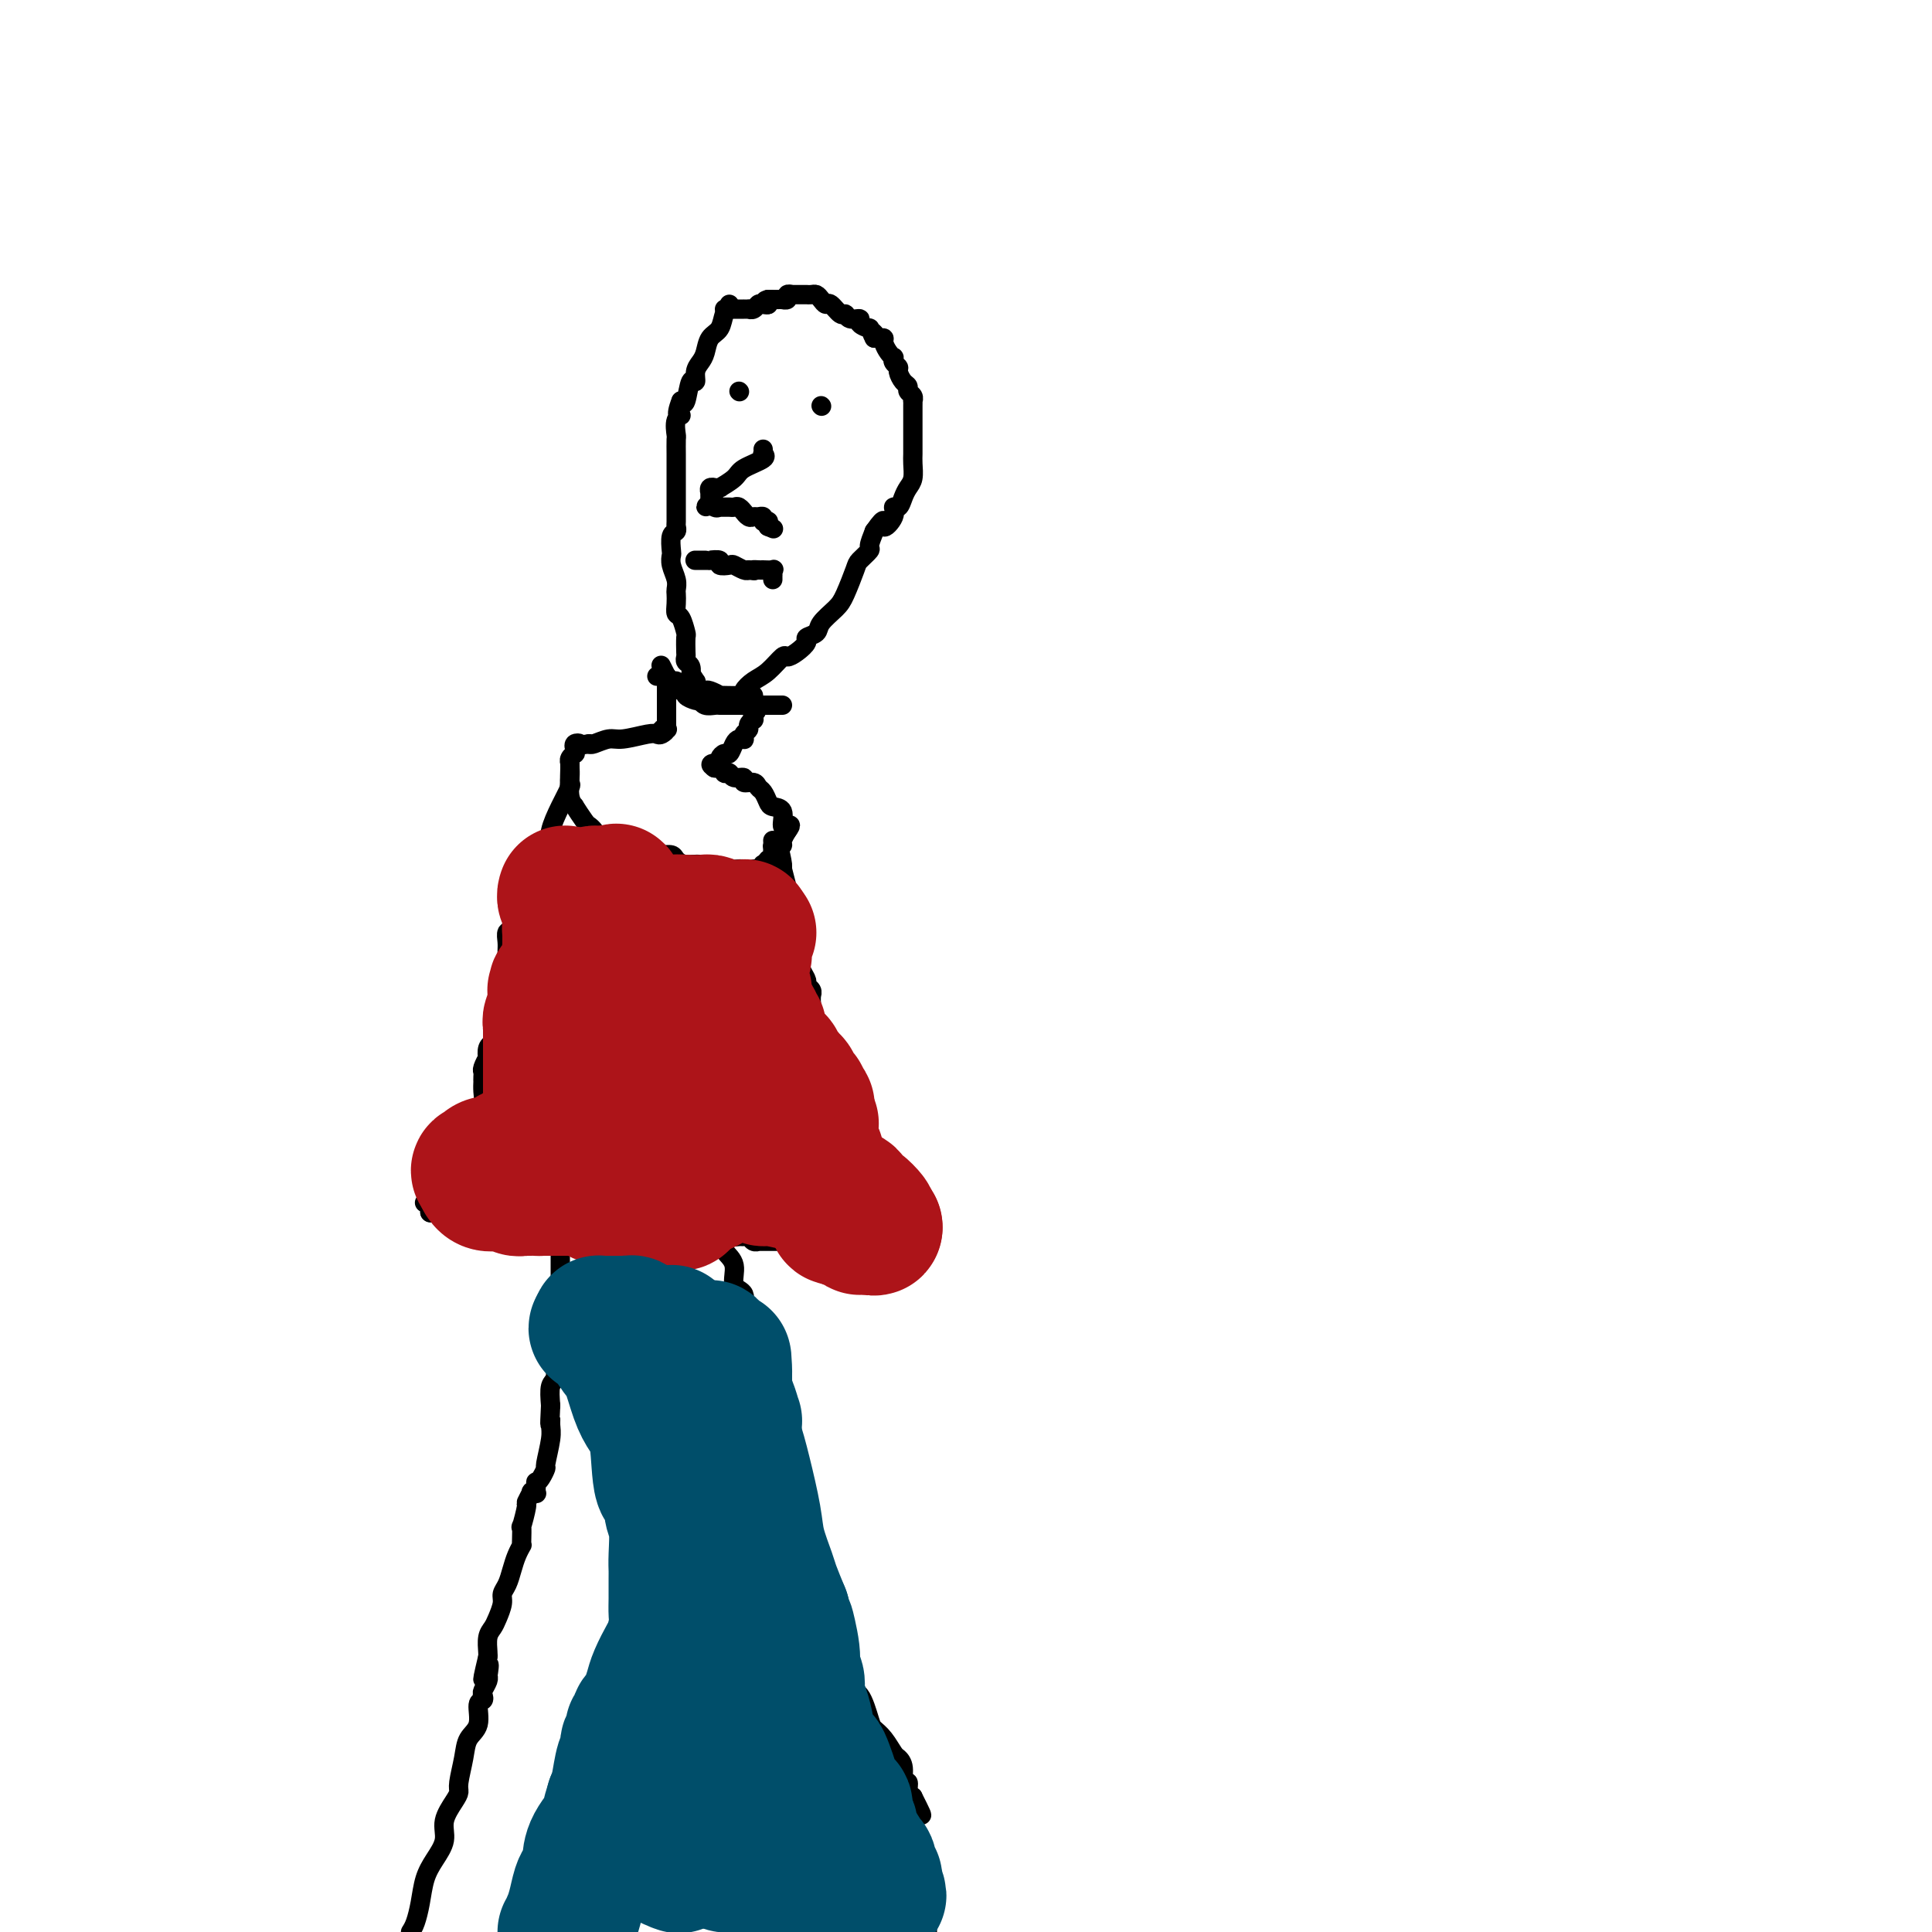 <svg viewBox='0 0 400 400' version='1.1' xmlns='http://www.w3.org/2000/svg' xmlns:xlink='http://www.w3.org/1999/xlink'><g fill='none' stroke='#000000' stroke-width='4' stroke-linecap='round' stroke-linejoin='round'><path d='M151,63c0.097,0.390 0.195,0.780 0,1c-0.195,0.220 -0.682,0.272 -1,1c-0.318,0.728 -0.467,2.134 -1,3c-0.533,0.866 -1.448,1.193 -2,2c-0.552,0.807 -0.739,2.093 -1,3c-0.261,0.907 -0.595,1.435 -1,2c-0.405,0.565 -0.882,1.168 -1,2c-0.118,0.832 0.123,1.893 0,2c-0.123,0.107 -0.610,-0.740 -1,0c-0.390,0.740 -0.683,3.069 -1,4c-0.317,0.931 -0.659,0.466 -1,0'/><path d='M141,83c-1.486,3.760 -0.202,3.162 0,3c0.202,-0.162 -0.678,0.114 -1,1c-0.322,0.886 -0.086,2.382 0,3c0.086,0.618 0.023,0.359 0,1c-0.023,0.641 -0.006,2.183 0,3c0.006,0.817 0.002,0.910 0,2c-0.002,1.090 -0.000,3.178 0,4c0.000,0.822 -0.000,0.377 0,1c0.000,0.623 0.001,2.314 0,3c-0.001,0.686 -0.004,0.367 0,1c0.004,0.633 0.015,2.219 0,3c-0.015,0.781 -0.056,0.758 0,1c0.056,0.242 0.210,0.749 0,1c-0.210,0.251 -0.785,0.245 -1,1c-0.215,0.755 -0.072,2.272 0,3c0.072,0.728 0.072,0.667 0,1c-0.072,0.333 -0.215,1.062 0,2c0.215,0.938 0.789,2.087 1,3c0.211,0.913 0.059,1.590 0,2c-0.059,0.410 -0.026,0.552 0,1c0.026,0.448 0.046,1.203 0,2c-0.046,0.797 -0.156,1.636 0,2c0.156,0.364 0.578,0.254 1,1c0.422,0.746 0.844,2.347 1,3c0.156,0.653 0.046,0.359 0,1c-0.046,0.641 -0.026,2.218 0,3c0.026,0.782 0.060,0.770 0,1c-0.060,0.230 -0.212,0.701 0,1c0.212,0.299 0.788,0.427 1,1c0.212,0.573 0.061,1.592 0,2c-0.061,0.408 -0.030,0.204 0,0'/><path d='M143,140c0.558,3.493 -0.046,0.725 0,0c0.046,-0.725 0.743,0.594 1,1c0.257,0.406 0.073,-0.101 0,0c-0.073,0.101 -0.034,0.812 0,1c0.034,0.188 0.065,-0.145 0,0c-0.065,0.145 -0.226,0.770 0,1c0.226,0.230 0.840,0.065 1,0c0.160,-0.065 -0.133,-0.032 0,0c0.133,0.032 0.691,0.062 1,0c0.309,-0.062 0.369,-0.215 1,0c0.631,0.215 1.835,0.797 2,1c0.165,0.203 -0.707,0.025 0,0c0.707,-0.025 2.995,0.101 4,0c1.005,-0.101 0.727,-0.429 1,-1c0.273,-0.571 1.098,-1.384 2,-2c0.902,-0.616 1.882,-1.033 3,-2c1.118,-0.967 2.375,-2.483 3,-3c0.625,-0.517 0.620,-0.036 1,0c0.380,0.036 1.147,-0.374 2,-1c0.853,-0.626 1.794,-1.470 2,-2c0.206,-0.530 -0.321,-0.748 0,-1c0.321,-0.252 1.491,-0.540 2,-1c0.509,-0.460 0.359,-1.092 1,-2c0.641,-0.908 2.074,-2.093 3,-3c0.926,-0.907 1.343,-1.537 2,-3c0.657,-1.463 1.552,-3.759 2,-5c0.448,-1.241 0.450,-1.425 1,-2c0.550,-0.575 1.648,-1.539 2,-2c0.352,-0.461 -0.042,-0.417 0,-1c0.042,-0.583 0.521,-1.791 1,-3'/><path d='M181,110c2.803,-4.007 1.812,-1.524 2,-1c0.188,0.524 1.556,-0.909 2,-2c0.444,-1.091 -0.035,-1.838 0,-2c0.035,-0.162 0.584,0.262 1,0c0.416,-0.262 0.700,-1.211 1,-2c0.300,-0.789 0.616,-1.417 1,-2c0.384,-0.583 0.835,-1.120 1,-2c0.165,-0.880 0.044,-2.105 0,-3c-0.044,-0.895 -0.012,-1.462 0,-2c0.012,-0.538 0.003,-1.047 0,-2c-0.003,-0.953 -0.001,-2.349 0,-3c0.001,-0.651 0.000,-0.557 0,-1c-0.000,-0.443 -0.000,-1.424 0,-2c0.000,-0.576 0.001,-0.746 0,-1c-0.001,-0.254 -0.004,-0.593 0,-1c0.004,-0.407 0.016,-0.883 0,-1c-0.016,-0.117 -0.060,0.124 0,0c0.060,-0.124 0.222,-0.614 0,-1c-0.222,-0.386 -0.829,-0.667 -1,-1c-0.171,-0.333 0.094,-0.719 0,-1c-0.094,-0.281 -0.547,-0.457 -1,-1c-0.453,-0.543 -0.905,-1.451 -1,-2c-0.095,-0.549 0.168,-0.738 0,-1c-0.168,-0.262 -0.767,-0.599 -1,-1c-0.233,-0.401 -0.100,-0.868 0,-1c0.100,-0.132 0.167,0.070 0,0c-0.167,-0.070 -0.570,-0.411 -1,-1c-0.430,-0.589 -0.889,-1.426 -1,-2c-0.111,-0.574 0.124,-0.885 0,-1c-0.124,-0.115 -0.607,-0.033 -1,0c-0.393,0.033 -0.697,0.016 -1,0'/><path d='M181,70c-1.168,-2.174 -0.087,-1.108 0,-1c0.087,0.108 -0.821,-0.740 -1,-1c-0.179,-0.260 0.369,0.070 0,0c-0.369,-0.070 -1.656,-0.538 -2,-1c-0.344,-0.462 0.255,-0.916 0,-1c-0.255,-0.084 -1.364,0.203 -2,0c-0.636,-0.203 -0.800,-0.894 -1,-1c-0.200,-0.106 -0.435,0.374 -1,0c-0.565,-0.374 -1.461,-1.603 -2,-2c-0.539,-0.397 -0.723,0.037 -1,0c-0.277,-0.037 -0.649,-0.546 -1,-1c-0.351,-0.454 -0.683,-0.854 -1,-1c-0.317,-0.146 -0.620,-0.039 -1,0c-0.380,0.039 -0.837,0.011 -1,0c-0.163,-0.011 -0.034,-0.003 0,0c0.034,0.003 -0.028,0.001 0,0c0.028,-0.001 0.148,-0.000 0,0c-0.148,0.000 -0.562,-0.000 -1,0c-0.438,0.000 -0.901,0.000 -1,0c-0.099,-0.000 0.166,-0.001 0,0c-0.166,0.001 -0.761,0.004 -1,0c-0.239,-0.004 -0.121,-0.015 0,0c0.121,0.015 0.245,0.057 0,0c-0.245,-0.057 -0.858,-0.211 -1,0c-0.142,0.211 0.189,0.789 0,1c-0.189,0.211 -0.897,0.057 -1,0c-0.103,-0.057 0.399,-0.016 0,0c-0.399,0.016 -1.700,0.008 -3,0'/><path d='M159,62c-1.499,0.377 -0.248,0.819 0,1c0.248,0.181 -0.507,0.101 -1,0c-0.493,-0.101 -0.725,-0.223 -1,0c-0.275,0.223 -0.595,0.792 -1,1c-0.405,0.208 -0.896,0.056 -1,0c-0.104,-0.056 0.179,-0.015 0,0c-0.179,0.015 -0.819,0.004 -1,0c-0.181,-0.004 0.096,-0.001 0,0c-0.096,0.001 -0.564,0.000 -1,0c-0.436,-0.000 -0.838,-0.000 -1,0c-0.162,0.000 -0.082,0.000 0,0c0.082,-0.000 0.166,-0.000 0,0c-0.166,0.000 -0.580,0.000 -1,0c-0.420,-0.000 -0.844,-0.000 -1,0c-0.156,0.000 -0.045,0.000 0,0c0.045,-0.000 0.022,-0.000 0,0'/><path d='M137,138c-0.111,-0.222 -0.222,-0.444 0,0c0.222,0.444 0.778,1.556 1,2c0.222,0.444 0.111,0.222 0,0'/><path d='M138,140c0.155,0.282 0.041,-0.013 0,0c-0.041,0.013 -0.011,0.333 0,1c0.011,0.667 0.003,1.681 0,2c-0.003,0.319 -0.001,-0.057 0,0c0.001,0.057 0.000,0.549 0,1c-0.000,0.451 -0.000,0.863 0,1c0.000,0.137 0.000,-0.002 0,0c-0.000,0.002 -0.000,0.143 0,1c0.000,0.857 0.000,2.428 0,3c-0.000,0.572 -0.000,0.143 0,0c0.000,-0.143 0.000,0.000 0,0c-0.000,-0.000 -0.000,-0.144 0,0c0.000,0.144 0.000,0.577 0,1c-0.000,0.423 -0.000,0.835 0,1c0.000,0.165 0.000,0.082 0,0'/><path d='M138,151c0.150,-0.008 0.300,-0.016 0,0c-0.300,0.016 -1.050,0.056 -1,0c0.050,-0.056 0.901,-0.207 1,0c0.099,0.207 -0.553,0.772 -1,1c-0.447,0.228 -0.691,0.117 -1,0c-0.309,-0.117 -0.685,-0.241 -2,0c-1.315,0.241 -3.569,0.848 -5,1c-1.431,0.152 -2.039,-0.151 -3,0c-0.961,0.151 -2.275,0.758 -3,1c-0.725,0.242 -0.863,0.121 -1,0'/><path d='M122,154c-2.867,0.480 -2.036,0.180 -2,0c0.036,-0.180 -0.723,-0.240 -1,0c-0.277,0.240 -0.073,0.782 0,1c0.073,0.218 0.016,0.114 0,0c-0.016,-0.114 0.010,-0.237 0,0c-0.010,0.237 -0.055,0.834 0,1c0.055,0.166 0.211,-0.099 0,0c-0.211,0.099 -0.789,0.563 -1,1c-0.211,0.437 -0.057,0.849 0,1c0.057,0.151 0.015,0.043 0,0c-0.015,-0.043 -0.004,-0.022 0,0c0.004,0.022 -0.000,0.043 0,0c0.000,-0.043 0.004,-0.151 0,0c-0.004,0.151 -0.017,0.559 0,1c0.017,0.441 0.064,0.913 0,2c-0.064,1.087 -0.239,2.788 0,4c0.239,1.212 0.891,1.936 1,2c0.109,0.064 -0.324,-0.530 0,0c0.324,0.530 1.404,2.185 2,3c0.596,0.815 0.709,0.792 1,1c0.291,0.208 0.759,0.648 1,1c0.241,0.352 0.256,0.615 1,1c0.744,0.385 2.216,0.890 3,1c0.784,0.110 0.880,-0.177 1,0c0.120,0.177 0.263,0.817 1,1c0.737,0.183 2.068,-0.091 3,0c0.932,0.091 1.466,0.545 2,1'/><path d='M134,176c2.270,0.857 2.446,0.999 3,1c0.554,0.001 1.485,-0.140 2,0c0.515,0.140 0.614,0.559 1,1c0.386,0.441 1.058,0.903 2,1c0.942,0.097 2.153,-0.170 3,0c0.847,0.170 1.331,0.777 2,1c0.669,0.223 1.525,0.064 2,0c0.475,-0.064 0.571,-0.031 1,0c0.429,0.031 1.191,0.061 2,0c0.809,-0.061 1.666,-0.213 2,0c0.334,0.213 0.146,0.790 0,1c-0.146,0.210 -0.250,0.052 0,0c0.250,-0.052 0.856,0.000 1,0c0.144,-0.000 -0.173,-0.053 0,0c0.173,0.053 0.835,0.211 1,0c0.165,-0.211 -0.166,-0.793 0,-1c0.166,-0.207 0.828,-0.040 1,0c0.172,0.040 -0.146,-0.046 0,0c0.146,0.046 0.756,0.223 1,0c0.244,-0.223 0.122,-0.847 0,-1c-0.122,-0.153 -0.244,0.167 0,0c0.244,-0.167 0.853,-0.819 1,-1c0.147,-0.181 -0.167,0.110 0,0c0.167,-0.110 0.814,-0.620 1,-1c0.186,-0.380 -0.090,-0.631 0,-1c0.090,-0.369 0.546,-0.856 1,-1c0.454,-0.144 0.905,0.054 1,0c0.095,-0.054 -0.167,-0.361 0,-1c0.167,-0.639 0.762,-1.611 1,-2c0.238,-0.389 0.119,-0.194 0,0'/><path d='M163,172c1.243,-1.622 0.349,-1.177 0,-1c-0.349,0.177 -0.153,0.086 0,0c0.153,-0.086 0.262,-0.169 0,0c-0.262,0.169 -0.896,0.588 -1,0c-0.104,-0.588 0.323,-2.185 0,-3c-0.323,-0.815 -1.395,-0.849 -2,-1c-0.605,-0.151 -0.745,-0.417 -1,-1c-0.255,-0.583 -0.627,-1.481 -1,-2c-0.373,-0.519 -0.748,-0.660 -1,-1c-0.252,-0.340 -0.382,-0.879 -1,-1c-0.618,-0.121 -1.725,0.178 -2,0c-0.275,-0.178 0.281,-0.831 0,-1c-0.281,-0.169 -1.400,0.147 -2,0c-0.600,-0.147 -0.682,-0.757 -1,-1c-0.318,-0.243 -0.874,-0.118 -1,0c-0.126,0.118 0.176,0.228 0,0c-0.176,-0.228 -0.832,-0.793 -1,-1c-0.168,-0.207 0.151,-0.055 0,0c-0.151,0.055 -0.771,0.015 -1,0c-0.229,-0.015 -0.065,-0.004 0,0c0.065,0.004 0.033,0.002 0,0'/><path d='M148,159c-1.452,-0.842 -0.582,-0.948 0,-1c0.582,-0.052 0.877,-0.051 1,0c0.123,0.051 0.074,0.151 0,0c-0.074,-0.151 -0.175,-0.552 0,-1c0.175,-0.448 0.625,-0.943 1,-1c0.375,-0.057 0.675,0.325 1,0c0.325,-0.325 0.674,-1.358 1,-2c0.326,-0.642 0.627,-0.893 1,-1c0.373,-0.107 0.817,-0.070 1,0c0.183,0.070 0.105,0.172 0,0c-0.105,-0.172 -0.238,-0.620 0,-1c0.238,-0.380 0.848,-0.693 1,-1c0.152,-0.307 -0.155,-0.608 0,-1c0.155,-0.392 0.773,-0.875 1,-1c0.227,-0.125 0.065,0.107 0,0c-0.065,-0.107 -0.032,-0.554 0,-1'/><path d='M156,148c1.238,-1.653 0.332,-0.285 0,0c-0.332,0.285 -0.089,-0.512 0,-1c0.089,-0.488 0.024,-0.666 0,-1c-0.024,-0.334 -0.006,-0.825 0,-1c0.006,-0.175 0.002,-0.033 0,0c-0.002,0.033 -0.000,-0.043 0,0c0.000,0.043 0.000,0.204 0,0c-0.000,-0.204 -0.000,-0.773 0,-1c0.000,-0.227 0.000,-0.114 0,0'/><path d='M137,140c-0.542,0.002 -1.085,0.005 -1,0c0.085,-0.005 0.797,-0.016 1,0c0.203,0.016 -0.104,0.060 0,0c0.104,-0.060 0.619,-0.222 1,0c0.381,0.222 0.628,0.829 1,1c0.372,0.171 0.868,-0.095 1,0c0.132,0.095 -0.102,0.551 0,1c0.102,0.449 0.538,0.891 1,1c0.462,0.109 0.948,-0.115 1,0c0.052,0.115 -0.332,0.569 0,1c0.332,0.431 1.381,0.837 2,1c0.619,0.163 0.810,0.081 1,0'/><path d='M145,145c1.238,0.775 0.334,0.211 0,0c-0.334,-0.211 -0.097,-0.071 0,0c0.097,0.071 0.053,0.072 0,0c-0.053,-0.072 -0.117,-0.215 0,0c0.117,0.215 0.413,0.790 1,1c0.587,0.210 1.465,0.056 2,0c0.535,-0.056 0.726,-0.015 1,0c0.274,0.015 0.631,0.004 1,0c0.369,-0.004 0.752,-0.001 1,0c0.248,0.001 0.363,0.000 1,0c0.637,-0.000 1.796,-0.000 2,0c0.204,0.000 -0.548,0.000 0,0c0.548,-0.000 2.395,-0.000 3,0c0.605,0.000 -0.031,0.000 0,0c0.031,-0.000 0.730,-0.000 1,0c0.270,0.000 0.110,0.000 0,0c-0.110,-0.000 -0.170,-0.000 0,0c0.170,0.000 0.571,0.000 1,0c0.429,-0.000 0.886,-0.000 1,0c0.114,0.000 -0.114,0.000 0,0c0.114,-0.000 0.569,-0.000 1,0c0.431,0.000 0.837,0.000 1,0c0.163,-0.000 0.081,-0.000 0,0'/><path d='M160,174c0.022,0.390 0.043,0.780 0,1c-0.043,0.220 -0.151,0.269 0,0c0.151,-0.269 0.562,-0.856 1,0c0.438,0.856 0.902,3.156 1,4c0.098,0.844 -0.170,0.233 0,1c0.170,0.767 0.778,2.913 1,4c0.222,1.087 0.060,1.115 0,1c-0.060,-0.115 -0.017,-0.374 0,0c0.017,0.374 0.007,1.382 0,2c-0.007,0.618 -0.012,0.847 0,1c0.012,0.153 0.042,0.229 0,1c-0.042,0.771 -0.156,2.238 0,3c0.156,0.762 0.580,0.821 1,1c0.420,0.179 0.834,0.480 1,1c0.166,0.520 0.083,1.260 0,2'/><path d='M165,196c0.785,3.610 0.248,1.636 0,1c-0.248,-0.636 -0.206,0.067 0,1c0.206,0.933 0.577,2.096 1,3c0.423,0.904 0.898,1.548 1,2c0.102,0.452 -0.169,0.713 0,1c0.169,0.287 0.779,0.601 1,1c0.221,0.399 0.052,0.884 0,1c-0.052,0.116 0.014,-0.136 0,0c-0.014,0.136 -0.106,0.660 0,2c0.106,1.340 0.410,3.498 1,5c0.590,1.502 1.467,2.350 2,3c0.533,0.650 0.721,1.102 1,2c0.279,0.898 0.647,2.243 1,4c0.353,1.757 0.691,3.927 1,5c0.309,1.073 0.590,1.051 1,2c0.410,0.949 0.951,2.870 1,4c0.049,1.130 -0.393,1.470 0,2c0.393,0.530 1.621,1.251 2,2c0.379,0.749 -0.090,1.527 0,2c0.090,0.473 0.740,0.640 1,1c0.260,0.360 0.130,0.912 0,1c-0.130,0.088 -0.261,-0.287 0,0c0.261,0.287 0.914,1.236 1,2c0.086,0.764 -0.393,1.342 0,2c0.393,0.658 1.660,1.395 2,2c0.340,0.605 -0.245,1.079 0,2c0.245,0.921 1.320,2.288 2,3c0.680,0.712 0.966,0.768 1,1c0.034,0.232 -0.183,0.639 0,1c0.183,0.361 0.767,0.674 1,1c0.233,0.326 0.117,0.663 0,1'/><path d='M186,256c3.415,9.464 1.451,3.123 1,1c-0.451,-2.123 0.611,-0.030 1,1c0.389,1.030 0.104,0.995 0,1c-0.104,0.005 -0.027,0.050 0,0c0.027,-0.050 0.005,-0.196 0,0c-0.005,0.196 0.009,0.732 0,1c-0.009,0.268 -0.040,0.268 0,0c0.040,-0.268 0.151,-0.804 0,-1c-0.151,-0.196 -0.562,-0.053 -1,0c-0.438,0.053 -0.901,0.014 -1,0c-0.099,-0.014 0.166,-0.004 0,0c-0.166,0.004 -0.762,0.001 -1,0c-0.238,-0.001 -0.119,-0.001 0,0'/><path d='M185,259c-0.477,0.155 -0.168,0.041 0,0c0.168,-0.041 0.196,-0.011 0,0c-0.196,0.011 -0.615,0.003 -1,0c-0.385,-0.003 -0.734,-0.001 -1,0c-0.266,0.001 -0.447,0.000 -1,0c-0.553,-0.000 -1.476,-0.000 -2,0c-0.524,0.000 -0.648,0.000 -1,0c-0.352,-0.000 -0.932,-0.000 -1,0c-0.068,0.000 0.375,0.000 0,0c-0.375,-0.000 -1.568,-0.000 -2,0c-0.432,0.000 -0.102,0.000 0,0c0.102,-0.000 -0.024,-0.000 0,0c0.024,0.000 0.199,0.000 0,0c-0.199,-0.000 -0.771,-0.000 -1,0c-0.229,0.000 -0.114,0.000 0,0'/><path d='M90,249c0.121,0.000 0.243,0.000 0,0c-0.243,0.000 -0.850,0.000 -1,0c-0.150,0.000 0.156,-0.000 0,0c-0.156,0.000 -0.773,0.000 -1,0c-0.227,0.000 -0.065,-0.000 0,0c0.065,0.000 0.032,0.000 0,0'/><path d='M88,249c-0.089,0.000 0.689,0.000 1,0c0.311,0.000 0.156,0.000 0,0'/><path d='M89,249c-0.219,-0.111 -0.438,-0.222 0,0c0.438,0.222 1.534,0.776 2,1c0.466,0.224 0.300,0.116 1,0c0.700,-0.116 2.264,-0.241 3,0c0.736,0.241 0.645,0.849 1,1c0.355,0.151 1.156,-0.156 2,0c0.844,0.156 1.732,0.774 2,1c0.268,0.226 -0.083,0.061 0,0c0.083,-0.061 0.599,-0.016 1,0c0.401,0.016 0.686,0.005 1,0c0.314,-0.005 0.657,-0.002 1,0'/><path d='M103,252c2.121,0.460 0.425,0.109 0,0c-0.425,-0.109 0.421,0.023 1,0c0.579,-0.023 0.890,-0.202 1,0c0.110,0.202 0.018,0.786 0,1c-0.018,0.214 0.036,0.057 0,0c-0.036,-0.057 -0.164,-0.015 0,0c0.164,0.015 0.618,0.004 1,0c0.382,-0.004 0.690,-0.001 1,0c0.310,0.001 0.622,0.000 1,0c0.378,-0.000 0.821,-0.000 1,0c0.179,0.000 0.093,0.000 0,0c-0.093,-0.000 -0.192,-0.000 0,0c0.192,0.000 0.677,0.000 1,0c0.323,-0.000 0.486,-0.000 1,0c0.514,0.000 1.380,0.000 2,0c0.620,-0.000 0.993,-0.000 1,0c0.007,0.000 -0.353,0.000 0,0c0.353,-0.000 1.419,-0.000 2,0c0.581,0.000 0.678,0.000 1,0c0.322,-0.000 0.869,-0.000 1,0c0.131,0.000 -0.154,0.000 0,0c0.154,-0.000 0.749,-0.000 1,0c0.251,0.000 0.159,0.000 0,0c-0.159,-0.000 -0.386,-0.001 0,0c0.386,0.001 1.384,0.004 2,0c0.616,-0.004 0.850,-0.015 1,0c0.150,0.015 0.215,0.056 1,0c0.785,-0.056 2.288,-0.207 3,0c0.712,0.207 0.632,0.774 1,1c0.368,0.226 1.184,0.113 2,0'/><path d='M129,254c4.418,0.311 2.464,0.087 2,0c-0.464,-0.087 0.562,-0.037 1,0c0.438,0.037 0.286,0.063 1,0c0.714,-0.063 2.293,-0.213 3,0c0.707,0.213 0.544,0.789 1,1c0.456,0.211 1.533,0.055 2,0c0.467,-0.055 0.323,-0.011 1,0c0.677,0.011 2.174,-0.011 3,0c0.826,0.011 0.981,0.056 2,0c1.019,-0.056 2.903,-0.212 4,0c1.097,0.212 1.407,0.793 2,1c0.593,0.207 1.469,0.041 2,0c0.531,-0.041 0.715,0.041 1,0c0.285,-0.041 0.669,-0.207 1,0c0.331,0.207 0.610,0.788 1,1c0.390,0.212 0.892,0.057 1,0c0.108,-0.057 -0.178,-0.015 0,0c0.178,0.015 0.821,0.004 1,0c0.179,-0.004 -0.107,-0.001 0,0c0.107,0.001 0.607,0.000 1,0c0.393,-0.000 0.680,-0.000 1,0c0.320,0.000 0.673,0.000 1,0c0.327,-0.000 0.626,0.000 1,0c0.374,-0.000 0.821,-0.000 1,0c0.179,0.000 0.090,0.000 0,0c-0.090,-0.000 -0.183,-0.001 0,0c0.183,0.001 0.640,0.003 1,0c0.360,-0.003 0.622,-0.011 1,0c0.378,0.011 0.871,0.041 1,0c0.129,-0.041 -0.106,-0.155 0,0c0.106,0.155 0.553,0.577 1,1'/><path d='M167,258c5.890,0.619 1.616,0.166 0,0c-1.616,-0.166 -0.573,-0.044 0,0c0.573,0.044 0.675,0.011 1,0c0.325,-0.011 0.872,0.001 1,0c0.128,-0.001 -0.162,-0.014 0,0c0.162,0.014 0.775,0.055 1,0c0.225,-0.055 0.060,-0.207 0,0c-0.060,0.207 -0.017,0.773 0,1c0.017,0.227 0.009,0.113 0,0'/><path d='M118,159c-0.044,1.242 -0.089,2.483 0,3c0.089,0.517 0.311,0.309 0,1c-0.311,0.691 -1.155,2.279 -2,4c-0.845,1.721 -1.690,3.574 -2,5c-0.310,1.426 -0.083,2.424 0,3c0.083,0.576 0.023,0.729 0,1c-0.023,0.271 -0.010,0.660 0,1c0.010,0.340 0.017,0.631 0,1c-0.017,0.369 -0.057,0.817 0,1c0.057,0.183 0.211,0.102 0,0c-0.211,-0.102 -0.789,-0.223 -1,0c-0.211,0.223 -0.057,0.791 0,1c0.057,0.209 0.016,0.060 0,0c-0.016,-0.060 -0.008,-0.030 0,0'/><path d='M113,180c-0.935,3.658 -0.771,2.303 -1,2c-0.229,-0.303 -0.850,0.444 -1,1c-0.150,0.556 0.171,0.919 0,1c-0.171,0.081 -0.833,-0.120 -1,0c-0.167,0.120 0.161,0.561 0,1c-0.161,0.439 -0.813,0.876 -1,1c-0.187,0.124 0.089,-0.066 0,0c-0.089,0.066 -0.545,0.386 -1,1c-0.455,0.614 -0.910,1.522 -1,2c-0.090,0.478 0.186,0.527 0,1c-0.186,0.473 -0.835,1.372 -1,2c-0.165,0.628 0.152,0.987 0,1c-0.152,0.013 -0.773,-0.318 -1,0c-0.227,0.318 -0.061,1.286 0,2c0.061,0.714 0.016,1.175 0,2c-0.016,0.825 -0.005,2.014 0,3c0.005,0.986 0.002,1.770 0,2c-0.002,0.230 -0.004,-0.093 0,0c0.004,0.093 0.015,0.602 0,1c-0.015,0.398 -0.056,0.687 0,1c0.056,0.313 0.207,0.652 0,1c-0.207,0.348 -0.774,0.705 -1,1c-0.226,0.295 -0.113,0.526 0,1c0.113,0.474 0.227,1.189 0,2c-0.227,0.811 -0.793,1.718 -1,2c-0.207,0.282 -0.055,-0.061 0,0c0.055,0.061 0.012,0.525 0,1c-0.012,0.475 0.007,0.962 0,1c-0.007,0.038 -0.040,-0.375 0,0c0.040,0.375 0.154,1.536 0,2c-0.154,0.464 -0.577,0.232 -1,0'/><path d='M102,215c-0.465,3.111 -0.128,0.888 0,0c0.128,-0.888 0.048,-0.440 0,0c-0.048,0.440 -0.064,0.873 0,1c0.064,0.127 0.210,-0.050 0,0c-0.210,0.050 -0.774,0.328 -1,1c-0.226,0.672 -0.113,1.738 0,2c0.113,0.262 0.226,-0.279 0,0c-0.226,0.279 -0.793,1.380 -1,2c-0.207,0.620 -0.056,0.761 0,1c0.056,0.239 0.016,0.578 0,1c-0.016,0.422 -0.008,0.927 0,1c0.008,0.073 0.016,-0.286 0,0c-0.016,0.286 -0.057,1.217 0,2c0.057,0.783 0.212,1.417 0,2c-0.212,0.583 -0.792,1.115 -1,2c-0.208,0.885 -0.046,2.124 0,3c0.046,0.876 -0.025,1.390 0,2c0.025,0.610 0.147,1.315 0,2c-0.147,0.685 -0.561,1.349 -1,2c-0.439,0.651 -0.902,1.288 -1,2c-0.098,0.712 0.170,1.500 0,2c-0.170,0.500 -0.776,0.711 -1,1c-0.224,0.289 -0.064,0.654 0,1c0.064,0.346 0.032,0.673 0,1'/><path d='M96,246c-0.929,4.791 -0.253,1.267 0,0c0.253,-1.267 0.083,-0.279 0,0c-0.083,0.279 -0.078,-0.151 0,0c0.078,0.151 0.231,0.881 0,1c-0.231,0.119 -0.846,-0.375 -1,0c-0.154,0.375 0.151,1.617 0,2c-0.151,0.383 -0.759,-0.095 -1,0c-0.241,0.095 -0.116,0.761 0,1c0.116,0.239 0.224,0.050 0,0c-0.224,-0.050 -0.778,0.039 -1,0c-0.222,-0.039 -0.112,-0.207 0,0c0.112,0.207 0.226,0.787 0,1c-0.226,0.213 -0.792,0.057 -1,0c-0.208,-0.057 -0.060,-0.016 0,0c0.060,0.016 0.030,0.008 0,0'/><path d='M92,251c-0.863,0.774 -1.019,0.207 -1,0c0.019,-0.207 0.215,-0.056 0,0c-0.215,0.056 -0.841,0.015 -1,0c-0.159,-0.015 0.150,-0.004 0,0c-0.150,0.004 -0.757,0.001 -1,0c-0.243,-0.001 -0.121,-0.001 0,0'/><path d='M89,251c0.000,0.000 0.100,0.100 0.1,0.1'/><path d='M116,258c-0.000,0.155 -0.000,0.310 0,1c0.000,0.690 0.000,1.913 0,3c-0.000,1.087 -0.000,2.036 0,3c0.000,0.964 0.000,1.942 0,3c-0.000,1.058 -0.000,2.195 0,3c0.000,0.805 0.001,1.279 0,2c-0.001,0.721 -0.004,1.689 0,2c0.004,0.311 0.016,-0.036 0,0c-0.016,0.036 -0.061,0.455 0,1c0.061,0.545 0.226,1.215 0,2c-0.226,0.785 -0.844,1.685 -1,3c-0.156,1.315 0.150,3.046 0,4c-0.150,0.954 -0.757,1.130 -1,2c-0.243,0.870 -0.121,2.435 0,4'/><path d='M114,291c-0.305,5.752 -0.067,3.630 0,3c0.067,-0.630 -0.037,0.230 0,1c0.037,0.770 0.216,1.450 0,3c-0.216,1.550 -0.828,3.968 -1,5c-0.172,1.032 0.097,0.676 0,1c-0.097,0.324 -0.561,1.326 -1,2c-0.439,0.674 -0.854,1.018 -1,1c-0.146,-0.018 -0.024,-0.399 0,0c0.024,0.399 -0.050,1.579 0,2c0.050,0.421 0.225,0.084 0,0c-0.225,-0.084 -0.849,0.084 -1,0c-0.151,-0.084 0.170,-0.421 0,0c-0.170,0.421 -0.830,1.601 -1,2c-0.170,0.399 0.150,0.016 0,1c-0.150,0.984 -0.772,3.334 -1,4c-0.228,0.666 -0.064,-0.352 0,0c0.064,0.352 0.028,2.075 0,3c-0.028,0.925 -0.049,1.052 0,1c0.049,-0.052 0.167,-0.285 0,0c-0.167,0.285 -0.618,1.086 -1,2c-0.382,0.914 -0.694,1.939 -1,3c-0.306,1.061 -0.607,2.157 -1,3c-0.393,0.843 -0.880,1.432 -1,2c-0.120,0.568 0.125,1.115 0,2c-0.125,0.885 -0.622,2.107 -1,3c-0.378,0.893 -0.637,1.456 -1,2c-0.363,0.544 -0.828,1.070 -1,2c-0.172,0.930 -0.049,2.266 0,3c0.049,0.734 0.025,0.867 0,1'/><path d='M101,343c-2.011,8.376 -0.539,3.316 0,2c0.539,-1.316 0.145,1.114 0,2c-0.145,0.886 -0.043,0.230 0,0c0.043,-0.230 0.025,-0.035 0,0c-0.025,0.035 -0.058,-0.092 0,0c0.058,0.092 0.207,0.403 0,1c-0.207,0.597 -0.772,1.479 -1,2c-0.228,0.521 -0.121,0.680 0,1c0.121,0.320 0.254,0.800 0,1c-0.254,0.200 -0.895,0.120 -1,1c-0.105,0.880 0.326,2.722 0,4c-0.326,1.278 -1.410,1.993 -2,3c-0.590,1.007 -0.688,2.306 -1,4c-0.312,1.694 -0.839,3.782 -1,5c-0.161,1.218 0.042,1.564 0,2c-0.042,0.436 -0.330,0.961 -1,2c-0.670,1.039 -1.724,2.591 -2,4c-0.276,1.409 0.224,2.674 0,4c-0.224,1.326 -1.173,2.712 -2,4c-0.827,1.288 -1.531,2.479 -2,4c-0.469,1.521 -0.703,3.371 -1,5c-0.297,1.629 -0.656,3.037 -1,4c-0.344,0.963 -0.672,1.482 -1,2'/><path d='M136,255c0.000,-0.098 0.000,-0.196 0,0c-0.000,0.196 -0.001,0.687 0,1c0.001,0.313 0.004,0.450 0,1c-0.004,0.550 -0.015,1.515 0,2c0.015,0.485 0.056,0.491 0,1c-0.056,0.509 -0.207,1.522 0,3c0.207,1.478 0.774,3.422 1,5c0.226,1.578 0.113,2.789 0,4'/><path d='M137,272c0.155,3.190 0.041,2.666 0,3c-0.041,0.334 -0.011,1.528 0,3c0.011,1.472 0.003,3.224 0,4c-0.003,0.776 -0.001,0.576 0,1c0.001,0.424 0.000,1.472 0,2c-0.000,0.528 0.000,0.536 0,1c-0.000,0.464 -0.000,1.384 0,2c0.000,0.616 0.001,0.928 0,2c-0.001,1.072 -0.004,2.905 0,4c0.004,1.095 0.015,1.454 0,2c-0.015,0.546 -0.057,1.280 0,3c0.057,1.720 0.211,4.424 0,6c-0.211,1.576 -0.789,2.022 -1,3c-0.211,0.978 -0.057,2.489 0,4c0.057,1.511 0.015,3.024 0,4c-0.015,0.976 -0.004,1.417 0,2c0.004,0.583 0.002,1.309 0,2c-0.002,0.691 -0.003,1.347 0,2c0.003,0.653 0.011,1.303 0,2c-0.011,0.697 -0.041,1.442 0,2c0.041,0.558 0.155,0.931 0,2c-0.155,1.069 -0.577,2.835 -1,4c-0.423,1.165 -0.846,1.727 -1,2c-0.154,0.273 -0.041,0.255 0,1c0.041,0.745 0.008,2.253 0,3c-0.008,0.747 0.008,0.735 0,2c-0.008,1.265 -0.041,3.809 0,5c0.041,1.191 0.155,1.031 0,2c-0.155,0.969 -0.580,3.069 -1,4c-0.420,0.931 -0.834,0.695 -1,1c-0.166,0.305 -0.083,1.153 0,2'/><path d='M132,354c-0.775,13.083 -0.212,4.791 0,2c0.212,-2.791 0.072,-0.081 0,1c-0.072,1.081 -0.076,0.534 0,1c0.076,0.466 0.230,1.947 0,3c-0.230,1.053 -0.846,1.680 -1,3c-0.154,1.320 0.155,3.335 0,5c-0.155,1.665 -0.773,2.979 -1,4c-0.227,1.021 -0.064,1.747 0,3c0.064,1.253 0.027,3.032 0,4c-0.027,0.968 -0.046,1.124 0,2c0.046,0.876 0.156,2.472 0,4c-0.156,1.528 -0.578,2.988 -1,4c-0.422,1.012 -0.846,1.577 -1,2c-0.154,0.423 -0.040,0.706 0,1c0.040,0.294 0.007,0.600 0,1c-0.007,0.400 0.012,0.895 0,1c-0.012,0.105 -0.056,-0.179 0,0c0.056,0.179 0.211,0.821 0,1c-0.211,0.179 -0.789,-0.107 -1,0c-0.211,0.107 -0.057,0.606 0,1c0.057,0.394 0.015,0.683 0,1c-0.015,0.317 -0.004,0.662 0,1c0.004,0.338 0.002,0.669 0,1'/><path d='M149,256c0.013,0.467 0.026,0.934 0,1c-0.026,0.066 -0.090,-0.269 0,0c0.090,0.269 0.335,1.142 1,2c0.665,0.858 1.752,1.702 2,3c0.248,1.298 -0.342,3.051 0,4c0.342,0.949 1.616,1.093 2,2c0.384,0.907 -0.123,2.575 0,4c0.123,1.425 0.874,2.607 1,4c0.126,1.393 -0.374,2.999 0,4c0.374,1.001 1.620,1.398 2,2c0.380,0.602 -0.108,1.410 0,3c0.108,1.590 0.813,3.962 1,5c0.187,1.038 -0.142,0.741 0,1c0.142,0.259 0.755,1.074 1,2c0.245,0.926 0.123,1.963 0,3'/><path d='M159,296c1.520,6.499 0.320,2.748 0,2c-0.320,-0.748 0.240,1.509 1,3c0.760,1.491 1.719,2.216 2,3c0.281,0.784 -0.117,1.627 0,3c0.117,1.373 0.748,3.277 1,4c0.252,0.723 0.123,0.265 0,1c-0.123,0.735 -0.240,2.663 0,4c0.240,1.337 0.838,2.083 1,3c0.162,0.917 -0.111,2.007 0,3c0.111,0.993 0.607,1.891 1,3c0.393,1.109 0.682,2.428 1,3c0.318,0.572 0.666,0.396 1,1c0.334,0.604 0.653,1.986 1,3c0.347,1.014 0.722,1.659 1,2c0.278,0.341 0.461,0.376 1,1c0.539,0.624 1.435,1.835 2,3c0.565,1.165 0.798,2.283 1,3c0.202,0.717 0.373,1.032 1,2c0.627,0.968 1.711,2.587 2,4c0.289,1.413 -0.218,2.618 0,3c0.218,0.382 1.161,-0.059 2,1c0.839,1.059 1.572,3.617 2,5c0.428,1.383 0.549,1.590 1,2c0.451,0.410 1.230,1.022 2,2c0.770,0.978 1.531,2.323 2,3c0.469,0.677 0.647,0.685 1,1c0.353,0.315 0.882,0.935 1,2c0.118,1.065 -0.175,2.574 0,3c0.175,0.426 0.816,-0.231 1,0c0.184,0.231 -0.090,1.352 0,2c0.090,0.648 0.545,0.824 1,1'/><path d='M189,372c3.558,7.002 0.953,2.508 0,1c-0.953,-1.508 -0.255,-0.031 0,1c0.255,1.031 0.068,1.615 0,2c-0.068,0.385 -0.018,0.572 0,1c0.018,0.428 0.004,1.097 0,1c-0.004,-0.097 0.003,-0.962 0,-1c-0.003,-0.038 -0.016,0.749 0,1c0.016,0.251 0.061,-0.036 0,0c-0.061,0.036 -0.226,0.394 0,1c0.226,0.606 0.845,1.458 1,2c0.155,0.542 -0.155,0.772 0,1c0.155,0.228 0.774,0.453 1,1c0.226,0.547 0.061,1.415 0,2c-0.061,0.585 -0.016,0.886 0,1c0.016,0.114 0.004,0.040 0,0c-0.004,-0.040 -0.001,-0.046 0,0c0.001,0.046 0.001,0.145 0,0c-0.001,-0.145 -0.001,-0.533 0,0c0.001,0.533 0.004,1.988 0,3c-0.004,1.012 -0.015,1.582 0,2c0.015,0.418 0.057,0.685 0,1c-0.057,0.315 -0.211,0.676 0,1c0.211,0.324 0.789,0.609 1,1c0.211,0.391 0.057,0.888 0,1c-0.057,0.112 -0.015,-0.162 0,0c0.015,0.162 0.004,0.761 0,1c-0.004,0.239 -0.002,0.120 0,0'/><path d='M192,396c0.464,3.896 0.124,1.635 0,1c-0.124,-0.635 -0.033,0.356 0,1c0.033,0.644 0.009,0.943 0,1c-0.009,0.057 -0.003,-0.126 0,0c0.003,0.126 0.001,0.563 0,1'/></g>
<g fill='none' stroke='#AD1419' stroke-width='28' stroke-linecap='round' stroke-linejoin='round'><path d='M136,195c0.000,-0.211 0.000,-0.422 0,0c0.000,0.422 0.000,1.476 0,2c0.000,0.524 -0.000,0.519 0,1c0.000,0.481 0.000,1.448 0,2c0.000,0.552 0.000,0.688 0,1c0.000,0.312 0.000,0.800 0,1c0.000,0.200 0.000,0.114 0,0c0.000,-0.114 0.000,-0.255 0,0c0.000,0.255 0.000,0.905 0,1c0.000,0.095 0.000,-0.366 0,0c0.000,0.366 0.000,1.560 0,3c-0.000,1.440 -0.000,3.126 0,4c0.000,0.874 0.000,0.937 0,1'/><path d='M136,211c-0.166,3.064 -0.580,2.724 -1,3c-0.420,0.276 -0.847,1.167 -1,2c-0.153,0.833 -0.031,1.608 0,2c0.031,0.392 -0.030,0.400 0,1c0.030,0.600 0.152,1.793 0,3c-0.152,1.207 -0.577,2.427 -1,3c-0.423,0.573 -0.846,0.497 -1,1c-0.154,0.503 -0.041,1.585 0,2c0.041,0.415 0.011,0.164 0,0c-0.011,-0.164 -0.003,-0.241 0,0c0.003,0.241 0.001,0.800 0,1c-0.001,0.200 -0.000,0.043 0,0c0.000,-0.043 0.000,0.030 0,0c-0.000,-0.030 -0.000,-0.162 0,0c0.000,0.162 0.000,0.618 0,1c-0.000,0.382 -0.000,0.691 0,1'/><path d='M132,231c-0.619,3.104 -0.166,0.866 0,0c0.166,-0.866 0.046,-0.358 0,0c-0.046,0.358 -0.016,0.566 0,1c0.016,0.434 0.018,1.094 0,1c-0.018,-0.094 -0.057,-0.942 0,-1c0.057,-0.058 0.212,0.673 0,1c-0.212,0.327 -0.789,0.249 -1,0c-0.211,-0.249 -0.057,-0.669 0,0c0.057,0.669 0.016,2.428 0,3c-0.016,0.572 -0.008,-0.043 0,0c0.008,0.043 0.017,0.744 0,1c-0.017,0.256 -0.061,0.069 0,0c0.061,-0.069 0.227,-0.018 0,0c-0.227,0.018 -0.848,0.005 -1,0c-0.152,-0.005 0.166,-0.001 0,0c-0.166,0.001 -0.814,0.000 -1,0c-0.186,-0.000 0.090,-0.000 0,0c-0.090,0.000 -0.545,0.000 -1,0'/><path d='M128,237c-0.847,0.928 -0.963,0.249 -1,0c-0.037,-0.249 0.005,-0.067 0,0c-0.005,0.067 -0.057,0.018 0,0c0.057,-0.018 0.222,-0.005 0,0c-0.222,0.005 -0.830,0.001 -1,0c-0.170,-0.001 0.099,-0.000 0,0c-0.099,0.000 -0.566,0.000 -1,0c-0.434,-0.000 -0.833,-0.000 -1,0c-0.167,0.000 -0.100,0.000 0,0c0.100,-0.000 0.233,-0.000 0,0c-0.233,0.000 -0.832,0.000 -1,0c-0.168,-0.000 0.095,-0.000 0,0c-0.095,0.000 -0.548,0.000 -1,0c-0.452,-0.000 -0.905,-0.000 -1,0c-0.095,0.000 0.167,0.000 0,0c-0.167,-0.000 -0.762,-0.000 -1,0c-0.238,0.000 -0.119,0.000 0,0'/><path d='M120,237c-1.193,0.000 -0.175,0.000 0,0c0.175,-0.000 -0.493,-0.001 -1,0c-0.507,0.001 -0.854,0.004 -1,0c-0.146,-0.004 -0.091,-0.015 0,0c0.091,0.015 0.217,0.056 0,0c-0.217,-0.056 -0.776,-0.207 -1,0c-0.224,0.207 -0.111,0.774 0,1c0.111,0.226 0.222,0.113 0,0c-0.222,-0.113 -0.776,-0.226 -1,0c-0.224,0.226 -0.116,0.793 0,1c0.116,0.207 0.241,0.056 0,0c-0.241,-0.056 -0.849,-0.015 -1,0c-0.151,0.015 0.155,0.004 0,0c-0.155,-0.004 -0.773,-0.001 -1,0c-0.227,0.001 -0.065,0.000 0,0c0.065,-0.000 0.032,-0.000 0,0'/><path d='M114,239c-0.944,0.536 -0.306,0.876 0,1c0.306,0.124 0.278,0.030 0,0c-0.278,-0.030 -0.806,0.002 -1,0c-0.194,-0.002 -0.052,-0.039 0,0c0.052,0.039 0.015,0.154 0,0c-0.015,-0.154 -0.007,-0.577 0,-1'/><path d='M113,239c-0.155,-0.237 -0.043,-0.831 0,-1c0.043,-0.169 0.015,0.087 0,0c-0.015,-0.087 -0.018,-0.517 0,-1c0.018,-0.483 0.057,-1.018 0,-1c-0.057,0.018 -0.212,0.589 0,0c0.212,-0.589 0.789,-2.339 1,-3c0.211,-0.661 0.057,-0.233 0,0c-0.057,0.233 -0.015,0.271 0,0c0.015,-0.271 0.004,-0.852 0,-1c-0.004,-0.148 -0.001,0.137 0,0c0.001,-0.137 0.000,-0.695 0,-1c-0.000,-0.305 -0.000,-0.357 0,-1c0.000,-0.643 0.000,-1.878 0,-2c-0.000,-0.122 -0.000,0.870 0,0c0.000,-0.870 0.000,-3.600 0,-5c-0.000,-1.400 -0.000,-1.470 0,-2c0.000,-0.530 -0.000,-1.519 0,-2c0.000,-0.481 0.000,-0.454 0,-1c-0.000,-0.546 -0.000,-1.666 0,-2c0.000,-0.334 0.000,0.118 0,0c-0.000,-0.118 -0.000,-0.806 0,-1c0.000,-0.194 0.000,0.107 0,0c-0.000,-0.107 -0.001,-0.620 0,-1c0.001,-0.380 0.004,-0.627 0,-1c-0.004,-0.373 -0.015,-0.873 0,-1c0.015,-0.127 0.057,0.118 0,0c-0.057,-0.118 -0.211,-0.599 0,-1c0.211,-0.401 0.788,-0.723 1,-1c0.212,-0.277 0.061,-0.508 0,-1c-0.061,-0.492 -0.030,-1.246 0,-2'/><path d='M115,207c0.311,-5.194 0.087,-2.179 0,-1c-0.087,1.179 -0.037,0.522 0,0c0.037,-0.522 0.062,-0.910 0,-1c-0.062,-0.090 -0.210,0.119 0,0c0.210,-0.119 0.778,-0.565 1,-1c0.222,-0.435 0.098,-0.858 0,-1c-0.098,-0.142 -0.170,-0.004 0,0c0.170,0.004 0.581,-0.127 1,-1c0.419,-0.873 0.844,-2.486 1,-3c0.156,-0.514 0.041,0.073 0,0c-0.041,-0.073 -0.007,-0.807 0,-1c0.007,-0.193 -0.012,0.156 0,0c0.012,-0.156 0.055,-0.815 0,-1c-0.055,-0.185 -0.207,0.104 0,0c0.207,-0.104 0.773,-0.601 1,-1c0.227,-0.399 0.113,-0.699 0,-1'/><path d='M119,195c1.007,-1.748 1.524,-0.117 2,0c0.476,0.117 0.912,-1.279 1,-2c0.088,-0.721 -0.173,-0.768 0,-1c0.173,-0.232 0.778,-0.650 1,-1c0.222,-0.350 0.059,-0.634 0,-1c-0.059,-0.366 -0.016,-0.815 0,-1c0.016,-0.185 0.004,-0.105 0,0c-0.004,0.105 -0.001,0.236 0,0c0.001,-0.236 -0.001,-0.837 0,-1c0.001,-0.163 0.004,0.114 0,0c-0.004,-0.114 -0.015,-0.619 0,-1c0.015,-0.381 0.056,-0.638 0,-1c-0.056,-0.362 -0.208,-0.829 0,-1c0.208,-0.171 0.777,-0.046 1,0c0.223,0.046 0.101,0.012 0,0c-0.101,-0.012 -0.182,-0.003 0,0c0.182,0.003 0.626,0.001 1,0c0.374,-0.001 0.678,-0.000 1,0c0.322,0.000 0.661,0.000 1,0'/><path d='M127,185c1.250,-1.303 0.373,0.438 0,1c-0.373,0.562 -0.244,-0.056 0,0c0.244,0.056 0.601,0.786 1,1c0.399,0.214 0.840,-0.086 1,0c0.160,0.086 0.041,0.559 0,1c-0.041,0.441 -0.003,0.849 0,1c0.003,0.151 -0.027,0.044 0,0c0.027,-0.044 0.113,-0.026 0,0c-0.113,0.026 -0.423,0.060 0,0c0.423,-0.060 1.579,-0.213 2,0c0.421,0.213 0.106,0.792 0,1c-0.106,0.208 -0.005,0.045 0,0c0.005,-0.045 -0.087,0.026 0,0c0.087,-0.026 0.353,-0.151 1,0c0.647,0.151 1.675,0.576 2,1c0.325,0.424 -0.052,0.846 0,1c0.052,0.154 0.534,0.041 1,0c0.466,-0.041 0.916,-0.010 1,0c0.084,0.010 -0.199,-0.001 0,0c0.199,0.001 0.879,0.014 1,0c0.121,-0.014 -0.318,-0.055 0,0c0.318,0.055 1.393,0.207 2,0c0.607,-0.207 0.745,-0.773 1,-1c0.255,-0.227 0.628,-0.113 1,0'/><path d='M141,191c1.488,-0.000 1.707,-0.001 2,0c0.293,0.001 0.661,0.004 1,0c0.339,-0.004 0.650,-0.015 1,0c0.350,0.015 0.738,0.057 1,0c0.262,-0.057 0.396,-0.211 1,0c0.604,0.211 1.678,0.789 2,1c0.322,0.211 -0.107,0.057 0,0c0.107,-0.057 0.751,-0.015 1,0c0.249,0.015 0.103,0.004 0,0c-0.103,-0.004 -0.164,-0.001 0,0c0.164,0.001 0.552,-0.001 1,0c0.448,0.001 0.957,0.004 1,0c0.043,-0.004 -0.381,-0.015 0,0c0.381,0.015 1.566,0.057 2,0c0.434,-0.057 0.116,-0.211 0,0c-0.116,0.211 -0.031,0.789 0,1c0.031,0.211 0.008,0.057 0,0c-0.008,-0.057 -0.002,-0.016 0,0c0.002,0.016 0.001,0.008 0,0'/><path d='M154,193c2.011,0.266 0.539,-0.068 0,0c-0.539,0.068 -0.144,0.539 0,1c0.144,0.461 0.038,0.911 0,1c-0.038,0.089 -0.009,-0.182 0,0c0.009,0.182 -0.001,0.818 0,1c0.001,0.182 0.014,-0.091 0,0c-0.014,0.091 -0.056,0.545 0,1c0.056,0.455 0.211,0.910 0,1c-0.211,0.090 -0.789,-0.187 -1,0c-0.211,0.187 -0.057,0.837 0,1c0.057,0.163 0.015,-0.163 0,0c-0.015,0.163 -0.004,0.813 0,1c0.004,0.187 0.001,-0.091 0,0c-0.001,0.091 -0.001,0.549 0,1c0.001,0.451 0.004,0.895 0,1c-0.004,0.105 -0.015,-0.130 0,0c0.015,0.130 0.057,0.623 0,1c-0.057,0.377 -0.211,0.636 0,1c0.211,0.364 0.789,0.834 1,1c0.211,0.166 0.057,0.030 0,0c-0.057,-0.030 -0.015,0.048 0,0c0.015,-0.048 0.003,-0.221 0,0c-0.003,0.221 0.002,0.835 0,1c-0.002,0.165 -0.011,-0.121 0,0c0.011,0.121 0.041,0.648 0,1c-0.041,0.352 -0.155,0.529 0,1c0.155,0.471 0.577,1.235 1,2'/><path d='M155,210c0.110,2.891 -0.115,1.619 0,1c0.115,-0.619 0.571,-0.583 1,0c0.429,0.583 0.832,1.714 1,2c0.168,0.286 0.100,-0.275 0,0c-0.100,0.275 -0.233,1.384 0,2c0.233,0.616 0.833,0.740 1,1c0.167,0.260 -0.100,0.657 0,1c0.100,0.343 0.567,0.631 1,1c0.433,0.369 0.833,0.820 1,1c0.167,0.180 0.100,0.090 0,0c-0.100,-0.090 -0.233,-0.179 0,0c0.233,0.179 0.832,0.627 1,1c0.168,0.373 -0.096,0.673 0,1c0.096,0.327 0.550,0.683 1,1c0.450,0.317 0.895,0.596 1,1c0.105,0.404 -0.131,0.934 0,1c0.131,0.066 0.627,-0.332 1,0c0.373,0.332 0.622,1.394 1,2c0.378,0.606 0.886,0.755 1,1c0.114,0.245 -0.166,0.587 0,1c0.166,0.413 0.776,0.898 1,1c0.224,0.102 0.060,-0.179 0,0c-0.060,0.179 -0.016,0.817 0,1c0.016,0.183 0.005,-0.091 0,0c-0.005,0.091 -0.002,0.545 0,1'/><path d='M167,231c1.856,3.204 0.497,0.714 0,0c-0.497,-0.714 -0.133,0.349 0,1c0.133,0.651 0.036,0.890 0,1c-0.036,0.110 -0.011,0.090 0,0c0.011,-0.090 0.007,-0.249 0,0c-0.007,0.249 -0.017,0.906 0,1c0.017,0.094 0.061,-0.375 0,0c-0.061,0.375 -0.227,1.593 0,2c0.227,0.407 0.845,0.003 1,0c0.155,-0.003 -0.154,0.396 0,1c0.154,0.604 0.772,1.415 1,2c0.228,0.585 0.065,0.945 0,1c-0.065,0.055 -0.031,-0.196 0,0c0.031,0.196 0.061,0.840 0,1c-0.061,0.160 -0.213,-0.164 0,0c0.213,0.164 0.792,0.815 1,1c0.208,0.185 0.045,-0.095 0,0c-0.045,0.095 0.026,0.564 0,1c-0.026,0.436 -0.150,0.839 0,1c0.150,0.161 0.575,0.081 1,0'/><path d='M171,244c0.558,2.255 -0.047,1.393 0,1c0.047,-0.393 0.745,-0.317 1,0c0.255,0.317 0.067,0.874 0,1c-0.067,0.126 -0.014,-0.177 0,0c0.014,0.177 -0.010,0.836 0,1c0.010,0.164 0.055,-0.167 0,0c-0.055,0.167 -0.211,0.833 0,1c0.211,0.167 0.789,-0.165 1,0c0.211,0.165 0.057,0.828 0,1c-0.057,0.172 -0.015,-0.147 0,0c0.015,0.147 0.004,0.761 0,1c-0.004,0.239 -0.001,0.103 0,0c0.001,-0.103 0.000,-0.172 0,0c-0.000,0.172 -0.000,0.586 0,1'/><path d='M173,251c0.321,1.022 0.123,0.078 0,0c-0.123,-0.078 -0.173,0.711 0,1c0.173,0.289 0.568,0.077 1,0c0.432,-0.077 0.900,-0.021 1,0c0.100,0.021 -0.169,0.006 0,0c0.169,-0.006 0.776,-0.001 1,0c0.224,0.001 0.064,0.000 0,0c-0.064,-0.000 -0.032,-0.000 0,0'/><path d='M176,252c0.461,0.382 0.114,0.838 0,1c-0.114,0.162 0.007,0.029 0,0c-0.007,-0.029 -0.141,0.045 0,0c0.141,-0.045 0.559,-0.208 1,0c0.441,0.208 0.907,0.788 1,1c0.093,0.212 -0.185,0.057 0,0c0.185,-0.057 0.835,-0.015 1,0c0.165,0.015 -0.153,0.004 0,0c0.153,-0.004 0.778,-0.001 1,0c0.222,0.001 0.041,0.000 0,0c-0.041,-0.000 0.059,-0.000 0,0c-0.059,0.000 -0.278,0.000 0,0c0.278,-0.000 1.054,-0.000 1,0c-0.054,0.000 -0.938,0.000 -1,0c-0.062,-0.000 0.696,-0.000 1,0c0.304,0.000 0.152,0.000 0,0'/><path d='M181,254c0.555,0.362 -0.558,0.268 -1,0c-0.442,-0.268 -0.214,-0.711 0,-1c0.214,-0.289 0.413,-0.424 0,-1c-0.413,-0.576 -1.438,-1.593 -2,-2c-0.562,-0.407 -0.662,-0.204 -1,0c-0.338,0.204 -0.915,0.410 -1,0c-0.085,-0.410 0.322,-1.434 0,-2c-0.322,-0.566 -1.371,-0.674 -2,-1c-0.629,-0.326 -0.837,-0.871 -1,-1c-0.163,-0.129 -0.281,0.158 -1,0c-0.719,-0.158 -2.038,-0.759 -3,-1c-0.962,-0.241 -1.565,-0.120 -2,0c-0.435,0.120 -0.702,0.238 -2,0c-1.298,-0.238 -3.628,-0.834 -5,-1c-1.372,-0.166 -1.786,0.098 -2,0c-0.214,-0.098 -0.228,-0.558 -1,-1c-0.772,-0.442 -2.301,-0.864 -3,-1c-0.699,-0.136 -0.566,0.015 -1,0c-0.434,-0.015 -1.435,-0.196 -2,0c-0.565,0.196 -0.695,0.771 -1,1c-0.305,0.229 -0.786,0.113 -1,0c-0.214,-0.113 -0.160,-0.224 0,0c0.160,0.224 0.428,0.782 0,1c-0.428,0.218 -1.550,0.097 -2,0c-0.450,-0.097 -0.229,-0.170 0,0c0.229,0.170 0.465,0.585 0,1c-0.465,0.415 -1.630,0.832 -2,1c-0.370,0.168 0.055,0.086 0,0c-0.055,-0.086 -0.592,-0.177 -1,0c-0.408,0.177 -0.688,0.622 -1,1c-0.312,0.378 -0.656,0.689 -1,1'/><path d='M142,248c-1.791,0.944 -0.269,0.306 0,0c0.269,-0.306 -0.715,-0.278 -1,0c-0.285,0.278 0.131,0.807 0,1c-0.131,0.193 -0.808,0.052 -1,0c-0.192,-0.052 0.100,-0.014 0,0c-0.100,0.014 -0.593,0.005 -1,0c-0.407,-0.005 -0.728,-0.006 -1,0c-0.272,0.006 -0.497,0.019 -1,0c-0.503,-0.019 -1.286,-0.071 -2,0c-0.714,0.071 -1.358,0.264 -2,0c-0.642,-0.264 -1.281,-0.985 -2,-1c-0.719,-0.015 -1.516,0.675 -2,1c-0.484,0.325 -0.653,0.284 -1,0c-0.347,-0.284 -0.871,-0.812 -1,-1c-0.129,-0.188 0.137,-0.037 0,0c-0.137,0.037 -0.676,-0.042 -1,0c-0.324,0.042 -0.433,0.204 -1,0c-0.567,-0.204 -1.591,-0.773 -2,-1c-0.409,-0.227 -0.204,-0.114 0,0c0.204,0.114 0.406,0.227 0,0c-0.406,-0.227 -1.419,-0.793 -2,-1c-0.581,-0.207 -0.729,-0.056 -1,0c-0.271,0.056 -0.664,0.015 -1,0c-0.336,-0.015 -0.615,-0.004 -1,0c-0.385,0.004 -0.877,0.001 -1,0c-0.123,-0.001 0.122,-0.000 0,0c-0.122,0.000 -0.610,0.000 -1,0c-0.390,-0.000 -0.682,-0.000 -1,0c-0.318,0.000 -0.663,0.000 -1,0c-0.337,-0.000 -0.668,-0.000 -1,0c-0.332,0.000 -0.666,0.000 -1,0'/><path d='M112,246c-4.885,-0.309 -2.098,-0.083 -1,0c1.098,0.083 0.505,0.022 0,0c-0.505,-0.022 -0.924,-0.006 -1,0c-0.076,0.006 0.191,0.001 0,0c-0.191,-0.001 -0.839,0.001 -1,0c-0.161,-0.001 0.164,-0.004 0,0c-0.164,0.004 -0.817,0.015 -1,0c-0.183,-0.015 0.106,-0.057 0,0c-0.106,0.057 -0.605,0.211 -1,0c-0.395,-0.211 -0.687,-0.788 -1,-1c-0.313,-0.212 -0.648,-0.061 -1,0c-0.352,0.061 -0.721,0.030 -1,0c-0.279,-0.030 -0.467,-0.061 -1,0c-0.533,0.061 -1.411,0.212 -2,0c-0.589,-0.212 -0.890,-0.788 -1,-1c-0.110,-0.212 -0.029,-0.060 0,0c0.029,0.060 0.008,0.026 0,0c-0.008,-0.026 -0.002,-0.046 0,0c0.002,0.046 0.001,0.156 0,0c-0.001,-0.156 -0.000,-0.578 0,-1'/><path d='M100,243c-1.846,-0.707 -0.463,-0.973 0,-1c0.463,-0.027 0.004,0.186 0,0c-0.004,-0.186 0.447,-0.772 1,-1c0.553,-0.228 1.207,-0.099 2,0c0.793,0.099 1.723,0.167 2,0c0.277,-0.167 -0.099,-0.570 0,-1c0.099,-0.430 0.673,-0.886 1,-1c0.327,-0.114 0.405,0.114 1,0c0.595,-0.114 1.706,-0.570 2,-1c0.294,-0.430 -0.228,-0.832 0,-1c0.228,-0.168 1.208,-0.100 2,0c0.792,0.100 1.396,0.233 2,0c0.604,-0.233 1.208,-0.832 2,-1c0.792,-0.168 1.770,0.094 3,0c1.230,-0.094 2.710,-0.546 4,-1c1.290,-0.454 2.390,-0.910 3,-1c0.610,-0.090 0.729,0.187 2,0c1.271,-0.187 3.694,-0.837 5,-1c1.306,-0.163 1.495,0.163 2,0c0.505,-0.163 1.325,-0.813 2,-1c0.675,-0.187 1.206,0.089 2,0c0.794,-0.089 1.853,-0.545 3,-1c1.147,-0.455 2.383,-0.910 3,-1c0.617,-0.090 0.615,0.186 1,0c0.385,-0.186 1.159,-0.834 2,-1c0.841,-0.166 1.751,0.151 2,0c0.249,-0.151 -0.164,-0.772 0,-1c0.164,-0.228 0.904,-0.065 1,0c0.096,0.065 -0.452,0.033 -1,0'/><path d='M149,228c7.392,-2.635 1.372,-1.721 -2,-2c-3.372,-0.279 -4.095,-1.751 -5,-3c-0.905,-1.249 -1.990,-2.275 -3,-3c-1.010,-0.725 -1.944,-1.150 -3,-2c-1.056,-0.850 -2.232,-2.124 -3,-3c-0.768,-0.876 -1.127,-1.352 -2,-2c-0.873,-0.648 -2.260,-1.468 -3,-2c-0.740,-0.532 -0.832,-0.775 -1,-1c-0.168,-0.225 -0.412,-0.432 -1,-1c-0.588,-0.568 -1.519,-1.497 -2,-2c-0.481,-0.503 -0.511,-0.579 -1,-1c-0.489,-0.421 -1.438,-1.187 -2,-2c-0.562,-0.813 -0.739,-1.672 -1,-2c-0.261,-0.328 -0.606,-0.126 -1,0c-0.394,0.126 -0.838,0.174 -1,0c-0.162,-0.174 -0.043,-0.572 0,-1c0.043,-0.428 0.012,-0.885 0,-1c-0.012,-0.115 -0.003,0.114 0,0c0.003,-0.114 0.001,-0.570 0,-1c-0.001,-0.430 -0.000,-0.833 0,-1c0.000,-0.167 0.000,-0.099 0,0c-0.000,0.099 -0.000,0.230 0,0c0.000,-0.230 0.000,-0.821 0,-1c-0.000,-0.179 -0.000,0.055 0,0c0.000,-0.055 0.000,-0.399 0,-1c-0.000,-0.601 -0.000,-1.457 0,-2c0.000,-0.543 0.000,-0.771 0,-1'/><path d='M118,193c-0.155,-1.423 -0.042,-0.479 0,0c0.042,0.479 0.012,0.493 0,0c-0.012,-0.493 -0.007,-1.494 0,-2c0.007,-0.506 0.016,-0.518 0,-1c-0.016,-0.482 -0.057,-1.436 0,-2c0.057,-0.564 0.211,-0.740 0,-1c-0.211,-0.260 -0.789,-0.606 -1,-1c-0.211,-0.394 -0.057,-0.838 0,-1c0.057,-0.162 0.015,-0.044 0,0c-0.015,0.044 -0.004,0.012 0,0c0.004,-0.012 0.002,-0.006 0,0'/></g>
<g fill='none' stroke='#000000' stroke-width='4' stroke-linecap='round' stroke-linejoin='round'><path d='M153,81c0.000,0.000 0.100,0.100 0.1,0.1'/><path d='M170,84c0.000,0.000 0.100,0.100 0.1,0.1'/><path d='M158,93c0.030,0.440 0.060,0.880 0,1c-0.060,0.120 -0.209,-0.079 0,0c0.209,0.079 0.778,0.438 0,1c-0.778,0.562 -2.901,1.328 -4,2c-1.099,0.672 -1.174,1.252 -2,2c-0.826,0.748 -2.402,1.665 -3,2c-0.598,0.335 -0.216,0.089 0,0c0.216,-0.089 0.268,-0.020 0,0c-0.268,0.020 -0.856,-0.010 -1,0c-0.144,0.010 0.158,0.058 0,0c-0.158,-0.058 -0.774,-0.223 -1,0c-0.226,0.223 -0.060,0.833 0,1c0.060,0.167 0.016,-0.109 0,0c-0.016,0.109 -0.005,0.603 0,1c0.005,0.397 0.002,0.699 0,1'/><path d='M147,104c-1.686,1.723 -0.400,0.532 0,0c0.400,-0.532 -0.085,-0.405 0,0c0.085,0.405 0.741,1.089 1,1c0.259,-0.089 0.121,-0.952 0,-1c-0.121,-0.048 -0.226,0.719 0,1c0.226,0.281 0.781,0.075 1,0c0.219,-0.075 0.100,-0.020 0,0c-0.100,0.020 -0.182,0.004 0,0c0.182,-0.004 0.627,0.003 1,0c0.373,-0.003 0.674,-0.016 1,0c0.326,0.016 0.679,0.061 1,0c0.321,-0.061 0.611,-0.227 1,0c0.389,0.227 0.877,0.846 1,1c0.123,0.154 -0.121,-0.156 0,0c0.121,0.156 0.606,0.778 1,1c0.394,0.222 0.698,0.046 1,0c0.302,-0.046 0.603,0.040 1,0c0.397,-0.040 0.891,-0.204 1,0c0.109,0.204 -0.167,0.776 0,1c0.167,0.224 0.776,0.099 1,0c0.224,-0.099 0.064,-0.171 0,0c-0.064,0.171 -0.032,0.586 0,1'/><path d='M159,109c2.000,0.833 1.000,0.417 0,0'/><path d='M144,116c0.030,-0.000 0.060,-0.000 0,0c-0.060,0.000 -0.210,0.000 0,0c0.210,-0.000 0.778,-0.000 1,0c0.222,0.000 0.096,0.000 0,0c-0.096,-0.000 -0.161,-0.001 0,0c0.161,0.001 0.549,0.004 1,0c0.451,-0.004 0.965,-0.015 1,0c0.035,0.015 -0.409,0.056 0,0c0.409,-0.056 1.671,-0.207 2,0c0.329,0.207 -0.277,0.774 0,1c0.277,0.226 1.435,0.112 2,0c0.565,-0.112 0.537,-0.223 1,0c0.463,0.223 1.418,0.778 2,1c0.582,0.222 0.791,0.111 1,0'/><path d='M155,118c1.886,0.309 1.101,0.083 1,0c-0.101,-0.083 0.481,-0.023 1,0c0.519,0.023 0.976,0.010 1,0c0.024,-0.010 -0.386,-0.018 0,0c0.386,0.018 1.568,0.061 2,0c0.432,-0.061 0.116,-0.226 0,0c-0.116,0.226 -0.031,0.844 0,1c0.031,0.156 0.008,-0.150 0,0c-0.008,0.150 -0.002,0.757 0,1c0.002,0.243 0.001,0.121 0,0'/></g>
<g fill='none' stroke='#004E6A' stroke-width='28' stroke-linecap='round' stroke-linejoin='round'><path d='M150,384c0.002,-0.353 0.004,-0.706 0,-2c-0.004,-1.294 -0.015,-3.530 0,-5c0.015,-1.470 0.056,-2.173 0,-4c-0.056,-1.827 -0.207,-4.779 0,-7c0.207,-2.221 0.774,-3.713 1,-5c0.226,-1.287 0.112,-2.369 0,-3c-0.112,-0.631 -0.224,-0.810 0,-2c0.224,-1.190 0.782,-3.391 1,-5c0.218,-1.609 0.097,-2.625 0,-3c-0.097,-0.375 -0.171,-0.107 0,-1c0.171,-0.893 0.585,-2.946 1,-5'/><path d='M153,342c0.675,-6.855 0.861,-2.992 1,-2c0.139,0.992 0.230,-0.887 0,-2c-0.230,-1.113 -0.779,-1.460 -1,-2c-0.221,-0.540 -0.112,-1.274 0,-2c0.112,-0.726 0.226,-1.445 0,-3c-0.226,-1.555 -0.793,-3.946 -1,-5c-0.207,-1.054 -0.056,-0.772 0,-1c0.056,-0.228 0.015,-0.965 0,-2c-0.015,-1.035 -0.004,-2.369 0,-3c0.004,-0.631 0.001,-0.561 0,-1c-0.001,-0.439 -0.000,-1.388 0,-2c0.000,-0.612 0.000,-0.888 0,-1c-0.000,-0.112 -0.000,-0.058 0,0c0.000,0.058 0.000,0.122 0,0c-0.000,-0.122 -0.000,-0.431 0,-1c0.000,-0.569 0.000,-1.399 0,-2c-0.000,-0.601 0.000,-0.973 0,-1c-0.000,-0.027 -0.000,0.292 0,0c0.000,-0.292 0.000,-1.195 0,-2c-0.000,-0.805 -0.000,-1.511 0,-2c0.000,-0.489 0.000,-0.759 0,-1c-0.000,-0.241 -0.000,-0.451 0,-1c0.000,-0.549 0.001,-1.437 0,-2c-0.001,-0.563 -0.003,-0.801 0,-1c0.003,-0.199 0.011,-0.358 0,-2c-0.011,-1.642 -0.041,-4.768 0,-6c0.041,-1.232 0.155,-0.570 0,-1c-0.155,-0.430 -0.578,-1.950 -1,-3c-0.422,-1.050 -0.845,-1.629 -1,-2c-0.155,-0.371 -0.044,-0.535 0,-1c0.044,-0.465 0.022,-1.233 0,-2'/><path d='M150,286c-0.405,-8.872 0.084,-3.052 0,-1c-0.084,2.052 -0.741,0.335 -1,0c-0.259,-0.335 -0.121,0.710 0,0c0.121,-0.710 0.225,-3.176 0,-4c-0.225,-0.824 -0.779,-0.006 -1,0c-0.221,0.006 -0.109,-0.799 0,-1c0.109,-0.201 0.214,0.203 0,0c-0.214,-0.203 -0.749,-1.014 -1,-1c-0.251,0.014 -0.219,0.851 0,1c0.219,0.149 0.625,-0.390 1,1c0.375,1.390 0.720,4.710 1,7c0.280,2.290 0.494,3.551 1,5c0.506,1.449 1.305,3.084 2,5c0.695,1.916 1.285,4.111 2,7c0.715,2.889 1.556,6.473 2,9c0.444,2.527 0.490,3.997 1,6c0.510,2.003 1.483,4.539 2,6c0.517,1.461 0.576,1.846 1,3c0.424,1.154 1.212,3.077 2,5'/><path d='M162,334c2.482,8.944 1.186,3.803 1,3c-0.186,-0.803 0.738,2.731 1,5c0.262,2.269 -0.136,3.272 0,4c0.136,0.728 0.807,1.180 1,2c0.193,0.820 -0.093,2.009 0,3c0.093,0.991 0.565,1.784 1,3c0.435,1.216 0.834,2.854 1,4c0.166,1.146 0.100,1.800 0,2c-0.100,0.200 -0.234,-0.053 0,0c0.234,0.053 0.836,0.411 1,1c0.164,0.589 -0.110,1.409 0,2c0.110,0.591 0.603,0.954 1,1c0.397,0.046 0.699,-0.225 1,0c0.301,0.225 0.602,0.945 1,2c0.398,1.055 0.894,2.445 1,3c0.106,0.555 -0.178,0.274 0,1c0.178,0.726 0.817,2.459 1,3c0.183,0.541 -0.090,-0.110 0,0c0.090,0.110 0.544,0.982 1,1c0.456,0.018 0.914,-0.816 1,0c0.086,0.816 -0.198,3.284 0,4c0.198,0.716 0.880,-0.319 1,0c0.120,0.319 -0.323,1.992 0,3c0.323,1.008 1.411,1.353 2,2c0.589,0.647 0.680,1.598 1,2c0.320,0.402 0.870,0.255 1,1c0.130,0.745 -0.161,2.382 0,3c0.161,0.618 0.775,0.217 1,0c0.225,-0.217 0.061,-0.251 0,0c-0.061,0.251 -0.017,0.786 0,1c0.017,0.214 0.009,0.107 0,0'/><path d='M181,390c1.857,4.244 0.498,1.855 0,1c-0.498,-0.855 -0.137,-0.177 0,0c0.137,0.177 0.048,-0.148 0,0c-0.048,0.148 -0.057,0.768 0,1c0.057,0.232 0.179,0.077 0,0c-0.179,-0.077 -0.659,-0.076 -1,0c-0.341,0.076 -0.544,0.227 -2,0c-1.456,-0.227 -4.165,-0.833 -6,-1c-1.835,-0.167 -2.795,0.106 -4,0c-1.205,-0.106 -2.654,-0.589 -4,-1c-1.346,-0.411 -2.588,-0.750 -4,-1c-1.412,-0.250 -2.995,-0.410 -4,-1c-1.005,-0.590 -1.431,-1.608 -2,-2c-0.569,-0.392 -1.280,-0.158 -2,0c-0.720,0.158 -1.448,0.238 -2,0c-0.552,-0.238 -0.926,-0.796 -1,-1c-0.074,-0.204 0.152,-0.055 0,0c-0.152,0.055 -0.684,0.015 -1,0c-0.316,-0.015 -0.418,-0.004 -1,0c-0.582,0.004 -1.643,0.001 -2,0c-0.357,-0.001 -0.009,-0.000 0,0c0.009,0.000 -0.323,0.000 -1,0c-0.677,-0.000 -1.701,-0.000 -2,0c-0.299,0.000 0.126,0.000 0,0c-0.126,-0.000 -0.803,-0.000 -1,0c-0.197,0.000 0.087,0.000 0,0c-0.087,-0.000 -0.543,-0.000 -1,0'/><path d='M140,385c-4.332,-0.702 -1.161,0.544 0,1c1.161,0.456 0.311,0.123 0,0c-0.311,-0.123 -0.085,-0.034 0,0c0.085,0.034 0.028,0.015 0,0c-0.028,-0.015 -0.029,-0.026 0,0c0.029,0.026 0.086,0.088 0,0c-0.086,-0.088 -0.317,-0.327 0,-1c0.317,-0.673 1.180,-1.782 2,-3c0.820,-1.218 1.595,-2.547 2,-4c0.405,-1.453 0.438,-3.032 1,-5c0.562,-1.968 1.653,-4.325 2,-6c0.347,-1.675 -0.051,-2.668 0,-4c0.051,-1.332 0.549,-3.004 1,-4c0.451,-0.996 0.853,-1.315 1,-3c0.147,-1.685 0.039,-4.736 0,-7c-0.039,-2.264 -0.011,-3.739 0,-5c0.011,-1.261 0.003,-2.306 0,-4c-0.003,-1.694 -0.001,-4.036 0,-6c0.001,-1.964 0.000,-3.548 0,-4c-0.000,-0.452 -0.000,0.229 0,-1c0.000,-1.229 0.000,-4.369 0,-6c-0.000,-1.631 -0.000,-1.752 0,-3c0.000,-1.248 0.000,-3.624 0,-6'/><path d='M149,314c0.000,-6.809 0.000,-2.830 0,-2c-0.000,0.830 -0.000,-1.489 0,-3c0.000,-1.511 0.000,-2.215 0,-3c-0.000,-0.785 -0.000,-1.650 0,-3c0.000,-1.350 0.001,-3.186 0,-4c-0.001,-0.814 -0.004,-0.606 0,-1c0.004,-0.394 0.013,-1.390 0,-2c-0.013,-0.610 -0.049,-0.835 0,-1c0.049,-0.165 0.183,-0.271 0,-1c-0.183,-0.729 -0.682,-2.083 -1,-3c-0.318,-0.917 -0.453,-1.398 -1,-2c-0.547,-0.602 -1.504,-1.325 -2,-2c-0.496,-0.675 -0.529,-1.303 -1,-2c-0.471,-0.697 -1.380,-1.464 -2,-2c-0.620,-0.536 -0.950,-0.841 -1,-1c-0.050,-0.159 0.179,-0.171 0,-1c-0.179,-0.829 -0.766,-2.475 -1,-3c-0.234,-0.525 -0.115,0.069 0,0c0.115,-0.069 0.224,-0.803 0,-1c-0.224,-0.197 -0.782,0.143 -1,0c-0.218,-0.143 -0.096,-0.770 0,-1c0.096,-0.230 0.166,-0.061 0,0c-0.166,0.061 -0.567,0.016 -1,0c-0.433,-0.016 -0.899,-0.004 -1,0c-0.101,0.004 0.161,0.001 0,0c-0.161,-0.001 -0.746,-0.000 -1,0c-0.254,0.000 -0.176,0.000 0,0c0.176,-0.000 0.449,-0.000 0,0c-0.449,0.000 -1.621,0.000 -2,0c-0.379,-0.000 0.035,-0.000 0,0c-0.035,0.000 -0.517,0.000 -1,0'/><path d='M133,276c-1.099,-0.311 -0.346,-0.087 0,0c0.346,0.087 0.285,0.038 0,0c-0.285,-0.038 -0.793,-0.067 -1,0c-0.207,0.067 -0.112,0.228 0,0c0.112,-0.228 0.241,-0.846 0,-1c-0.241,-0.154 -0.854,0.155 -1,0c-0.146,-0.155 0.173,-0.774 0,-1c-0.173,-0.226 -0.838,-0.061 -1,0c-0.162,0.061 0.181,0.016 0,0c-0.181,-0.016 -0.884,-0.004 -1,0c-0.116,0.004 0.355,0.001 0,0c-0.355,-0.001 -1.535,-0.000 -2,0c-0.465,0.000 -0.216,-0.001 0,0c0.216,0.001 0.398,0.003 0,0c-0.398,-0.003 -1.375,-0.011 -2,0c-0.625,0.011 -0.899,0.041 -1,0c-0.101,-0.041 -0.029,-0.155 0,0c0.029,0.155 0.014,0.577 0,1'/><path d='M124,275c-1.322,-0.144 -0.128,-0.006 1,1c1.128,1.006 2.190,2.878 3,4c0.810,1.122 1.367,1.494 2,3c0.633,1.506 1.340,4.148 2,6c0.660,1.852 1.272,2.915 2,4c0.728,1.085 1.572,2.192 2,5c0.428,2.808 0.440,7.319 1,9c0.560,1.681 1.667,0.534 2,1c0.333,0.466 -0.107,2.546 0,4c0.107,1.454 0.761,2.283 1,4c0.239,1.717 0.064,4.322 0,6c-0.064,1.678 -0.016,2.429 0,3c0.016,0.571 0.001,0.962 0,2c-0.001,1.038 0.012,2.723 0,4c-0.012,1.277 -0.048,2.145 0,3c0.048,0.855 0.182,1.698 0,3c-0.182,1.302 -0.679,3.062 -1,4c-0.321,0.938 -0.467,1.053 -1,2c-0.533,0.947 -1.453,2.725 -2,4c-0.547,1.275 -0.720,2.049 -1,3c-0.280,0.951 -0.668,2.081 -1,3c-0.332,0.919 -0.610,1.626 -1,2c-0.390,0.374 -0.893,0.414 -1,1c-0.107,0.586 0.182,1.719 0,2c-0.182,0.281 -0.836,-0.289 -1,0c-0.164,0.289 0.163,1.439 0,2c-0.163,0.561 -0.817,0.534 -1,1c-0.183,0.466 0.106,1.424 0,2c-0.106,0.576 -0.605,0.771 -1,2c-0.395,1.229 -0.684,3.494 -1,5c-0.316,1.506 -0.658,2.253 -1,3'/><path d='M127,373c-2.068,6.512 -0.739,4.793 -1,5c-0.261,0.207 -2.111,2.341 -3,4c-0.889,1.659 -0.816,2.845 -1,4c-0.184,1.155 -0.624,2.280 -1,3c-0.376,0.720 -0.689,1.034 -1,2c-0.311,0.966 -0.619,2.585 -1,4c-0.381,1.415 -0.833,2.627 -1,3c-0.167,0.373 -0.047,-0.093 0,0c0.047,0.093 0.023,0.747 0,1c-0.023,0.253 -0.045,0.107 0,0c0.045,-0.107 0.156,-0.173 0,0c-0.156,0.173 -0.578,0.587 -1,1'/></g>
</svg>